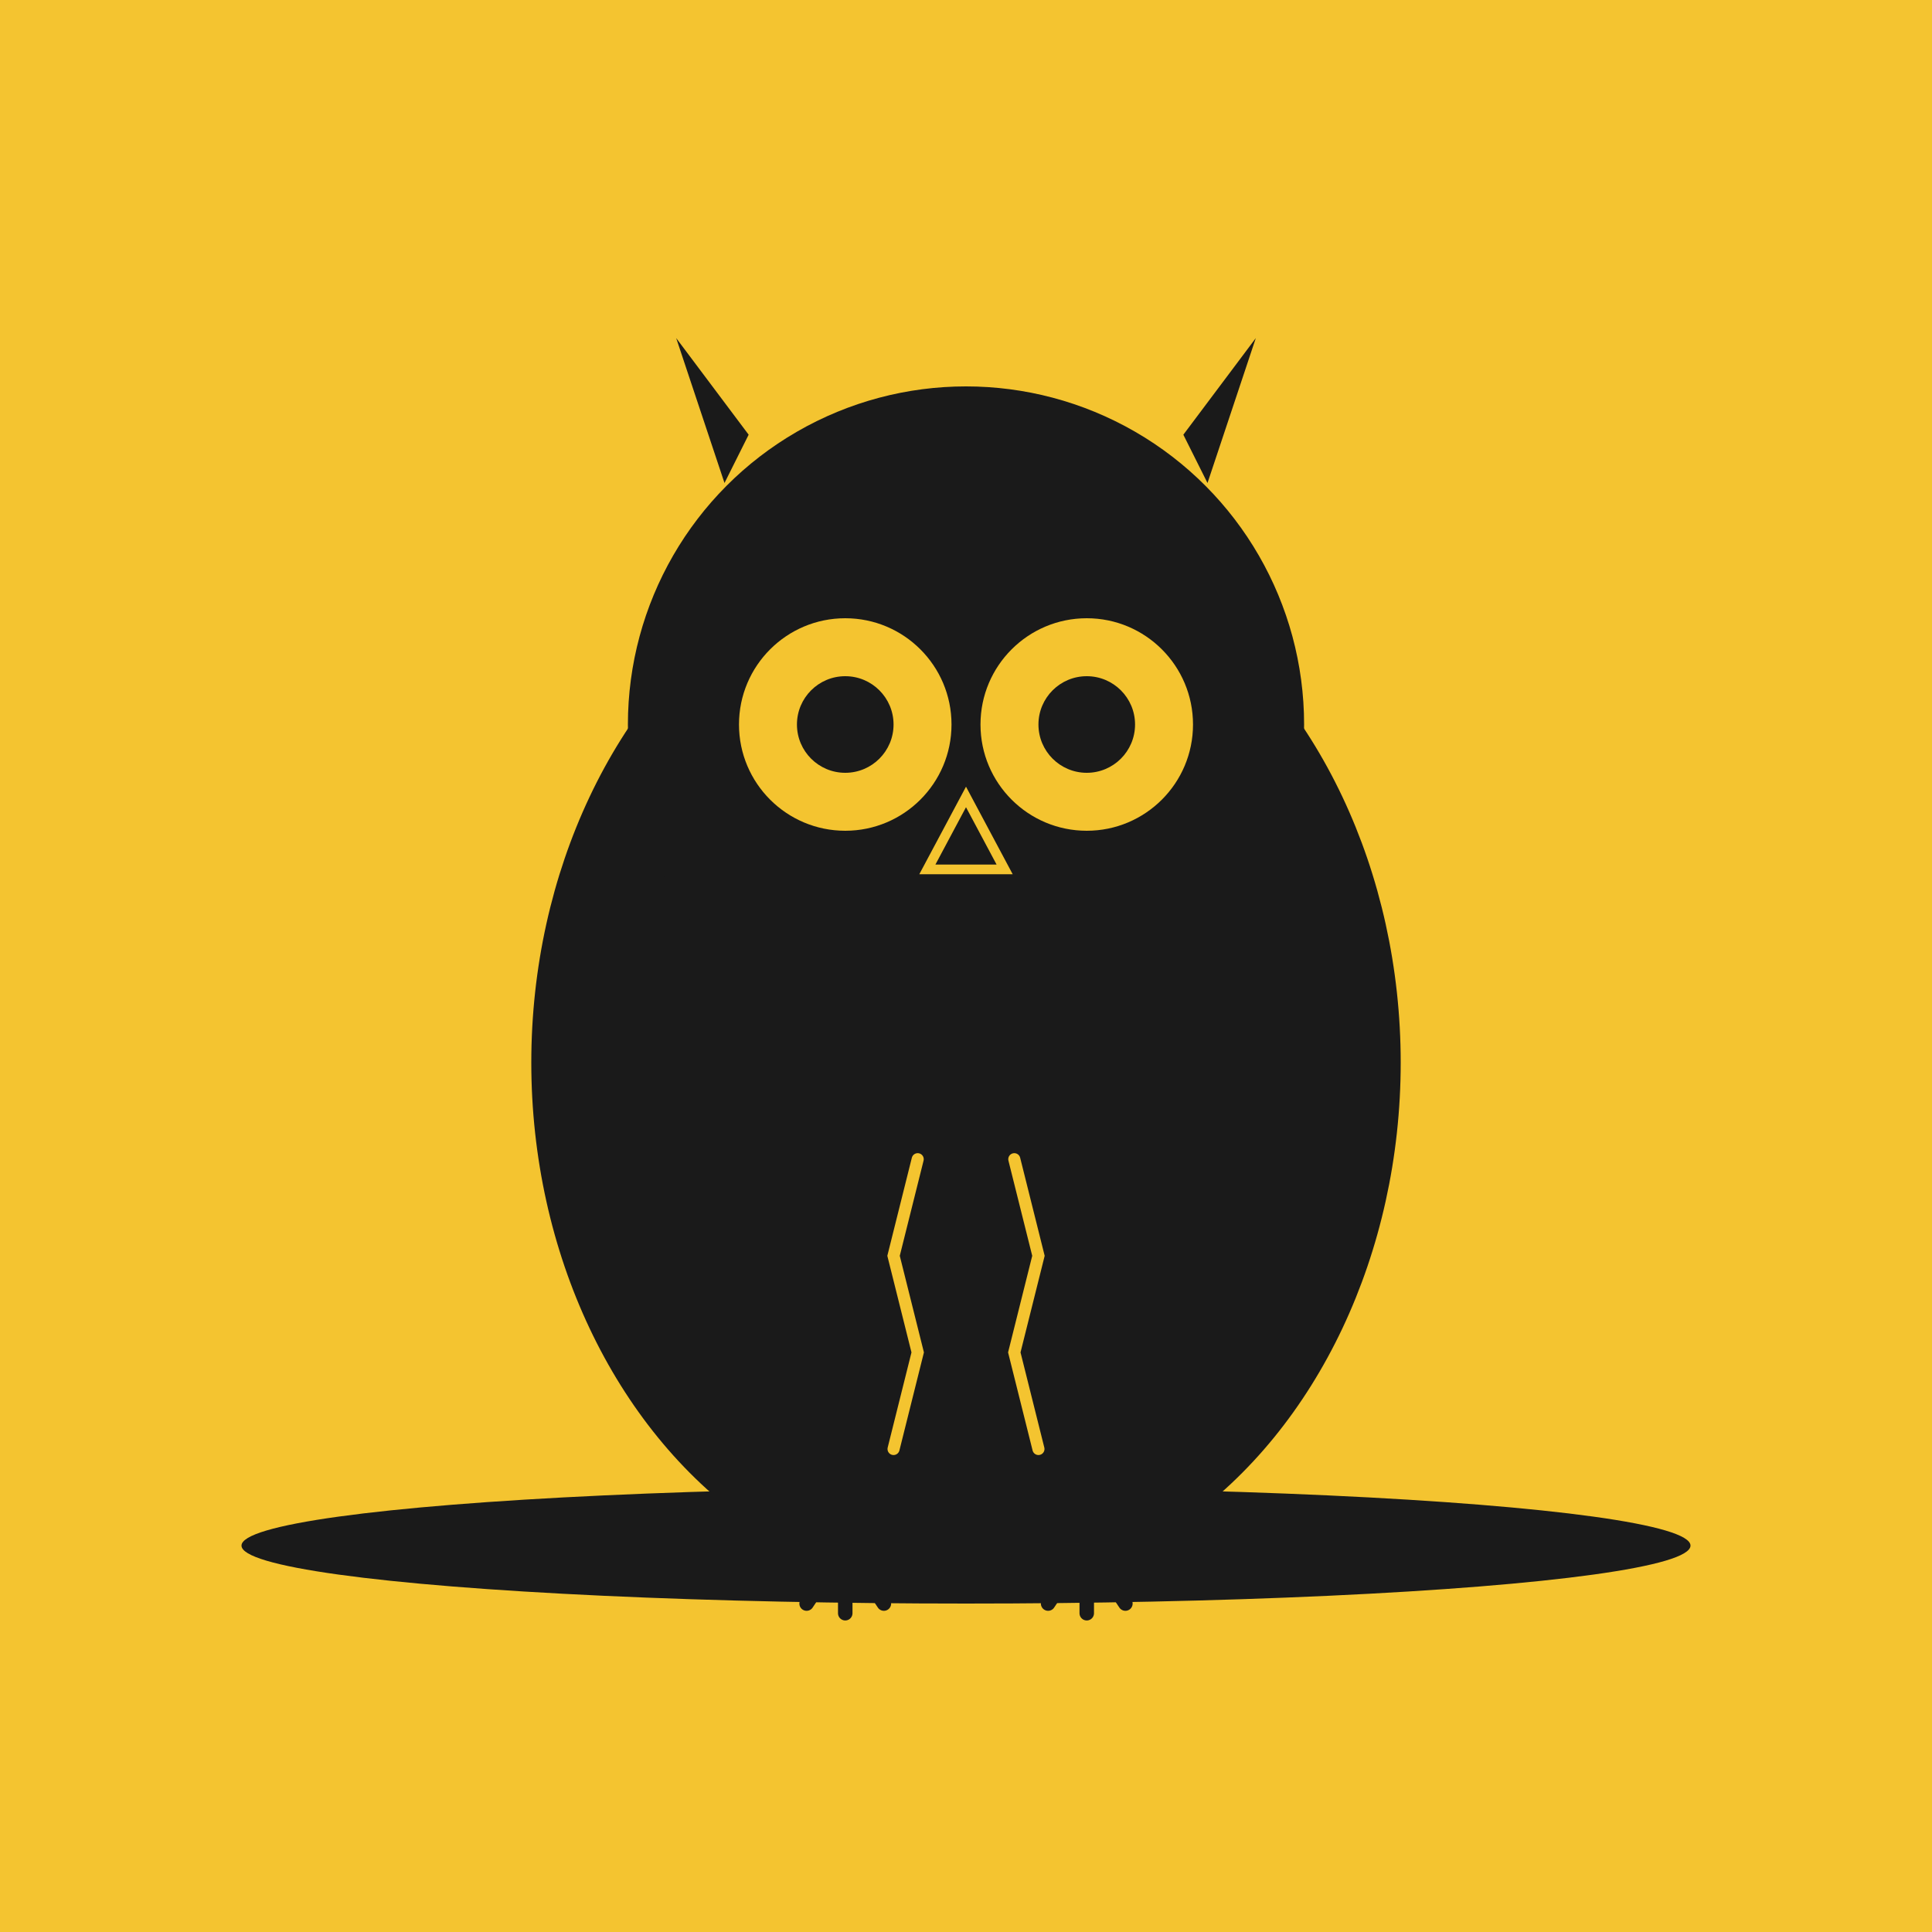 <svg xmlns="http://www.w3.org/2000/svg" viewBox="0 0 400 400">
  <!-- Yellow background -->
  <rect width="400" height="400" fill="#f4c430"/>
  
  <!-- Branch -->
  <ellipse cx="200" cy="320" rx="150" ry="12" fill="#1a1a1a"/>
  
  <!-- Owl body -->
  <ellipse cx="200" cy="220" rx="90" ry="110" fill="#1a1a1a"/>
  
  <!-- Owl head -->
  <circle cx="200" cy="150" r="70" fill="#1a1a1a"/>
  
  <!-- Ear tufts -->
  <path d="M 150 100 L 140 70 L 155 90 Z" fill="#1a1a1a"/>
  <path d="M 250 100 L 260 70 L 245 90 Z" fill="#1a1a1a"/>
  
  <!-- Eyes (white circles) -->
  <circle cx="175" cy="150" r="22" fill="#f4c430"/>
  <circle cx="225" cy="150" r="22" fill="#f4c430"/>
  
  <!-- Inner eyes -->
  <circle cx="175" cy="150" r="10" fill="#1a1a1a"/>
  <circle cx="225" cy="150" r="10" fill="#1a1a1a"/>
  
  <!-- Beak -->
  <path d="M 200 165 L 192 180 L 208 180 Z" fill="#1a1a1a" stroke="#f4c430" stroke-width="2"/>
  
  <!-- Wing details -->
  <path d="M 190 240 L 185 260 L 190 280 L 185 300" fill="none" stroke="#f4c430" stroke-width="2.5" stroke-linecap="round"/>
  <path d="M 210 240 L 215 260 L 210 280 L 215 300" fill="none" stroke="#f4c430" stroke-width="2.5" stroke-linecap="round"/>
  
  <!-- Feet -->
  <g transform="translate(175, 320)">
    <line x1="0" y1="0" x2="-8" y2="12" stroke="#1a1a1a" stroke-width="3" stroke-linecap="round"/>
    <line x1="0" y1="0" x2="0" y2="14" stroke="#1a1a1a" stroke-width="3" stroke-linecap="round"/>
    <line x1="0" y1="0" x2="8" y2="12" stroke="#1a1a1a" stroke-width="3" stroke-linecap="round"/>
  </g>
  <g transform="translate(225, 320)">
    <line x1="0" y1="0" x2="-8" y2="12" stroke="#1a1a1a" stroke-width="3" stroke-linecap="round"/>
    <line x1="0" y1="0" x2="0" y2="14" stroke="#1a1a1a" stroke-width="3" stroke-linecap="round"/>
    <line x1="0" y1="0" x2="8" y2="12" stroke="#1a1a1a" stroke-width="3" stroke-linecap="round"/>
  </g>
</svg>